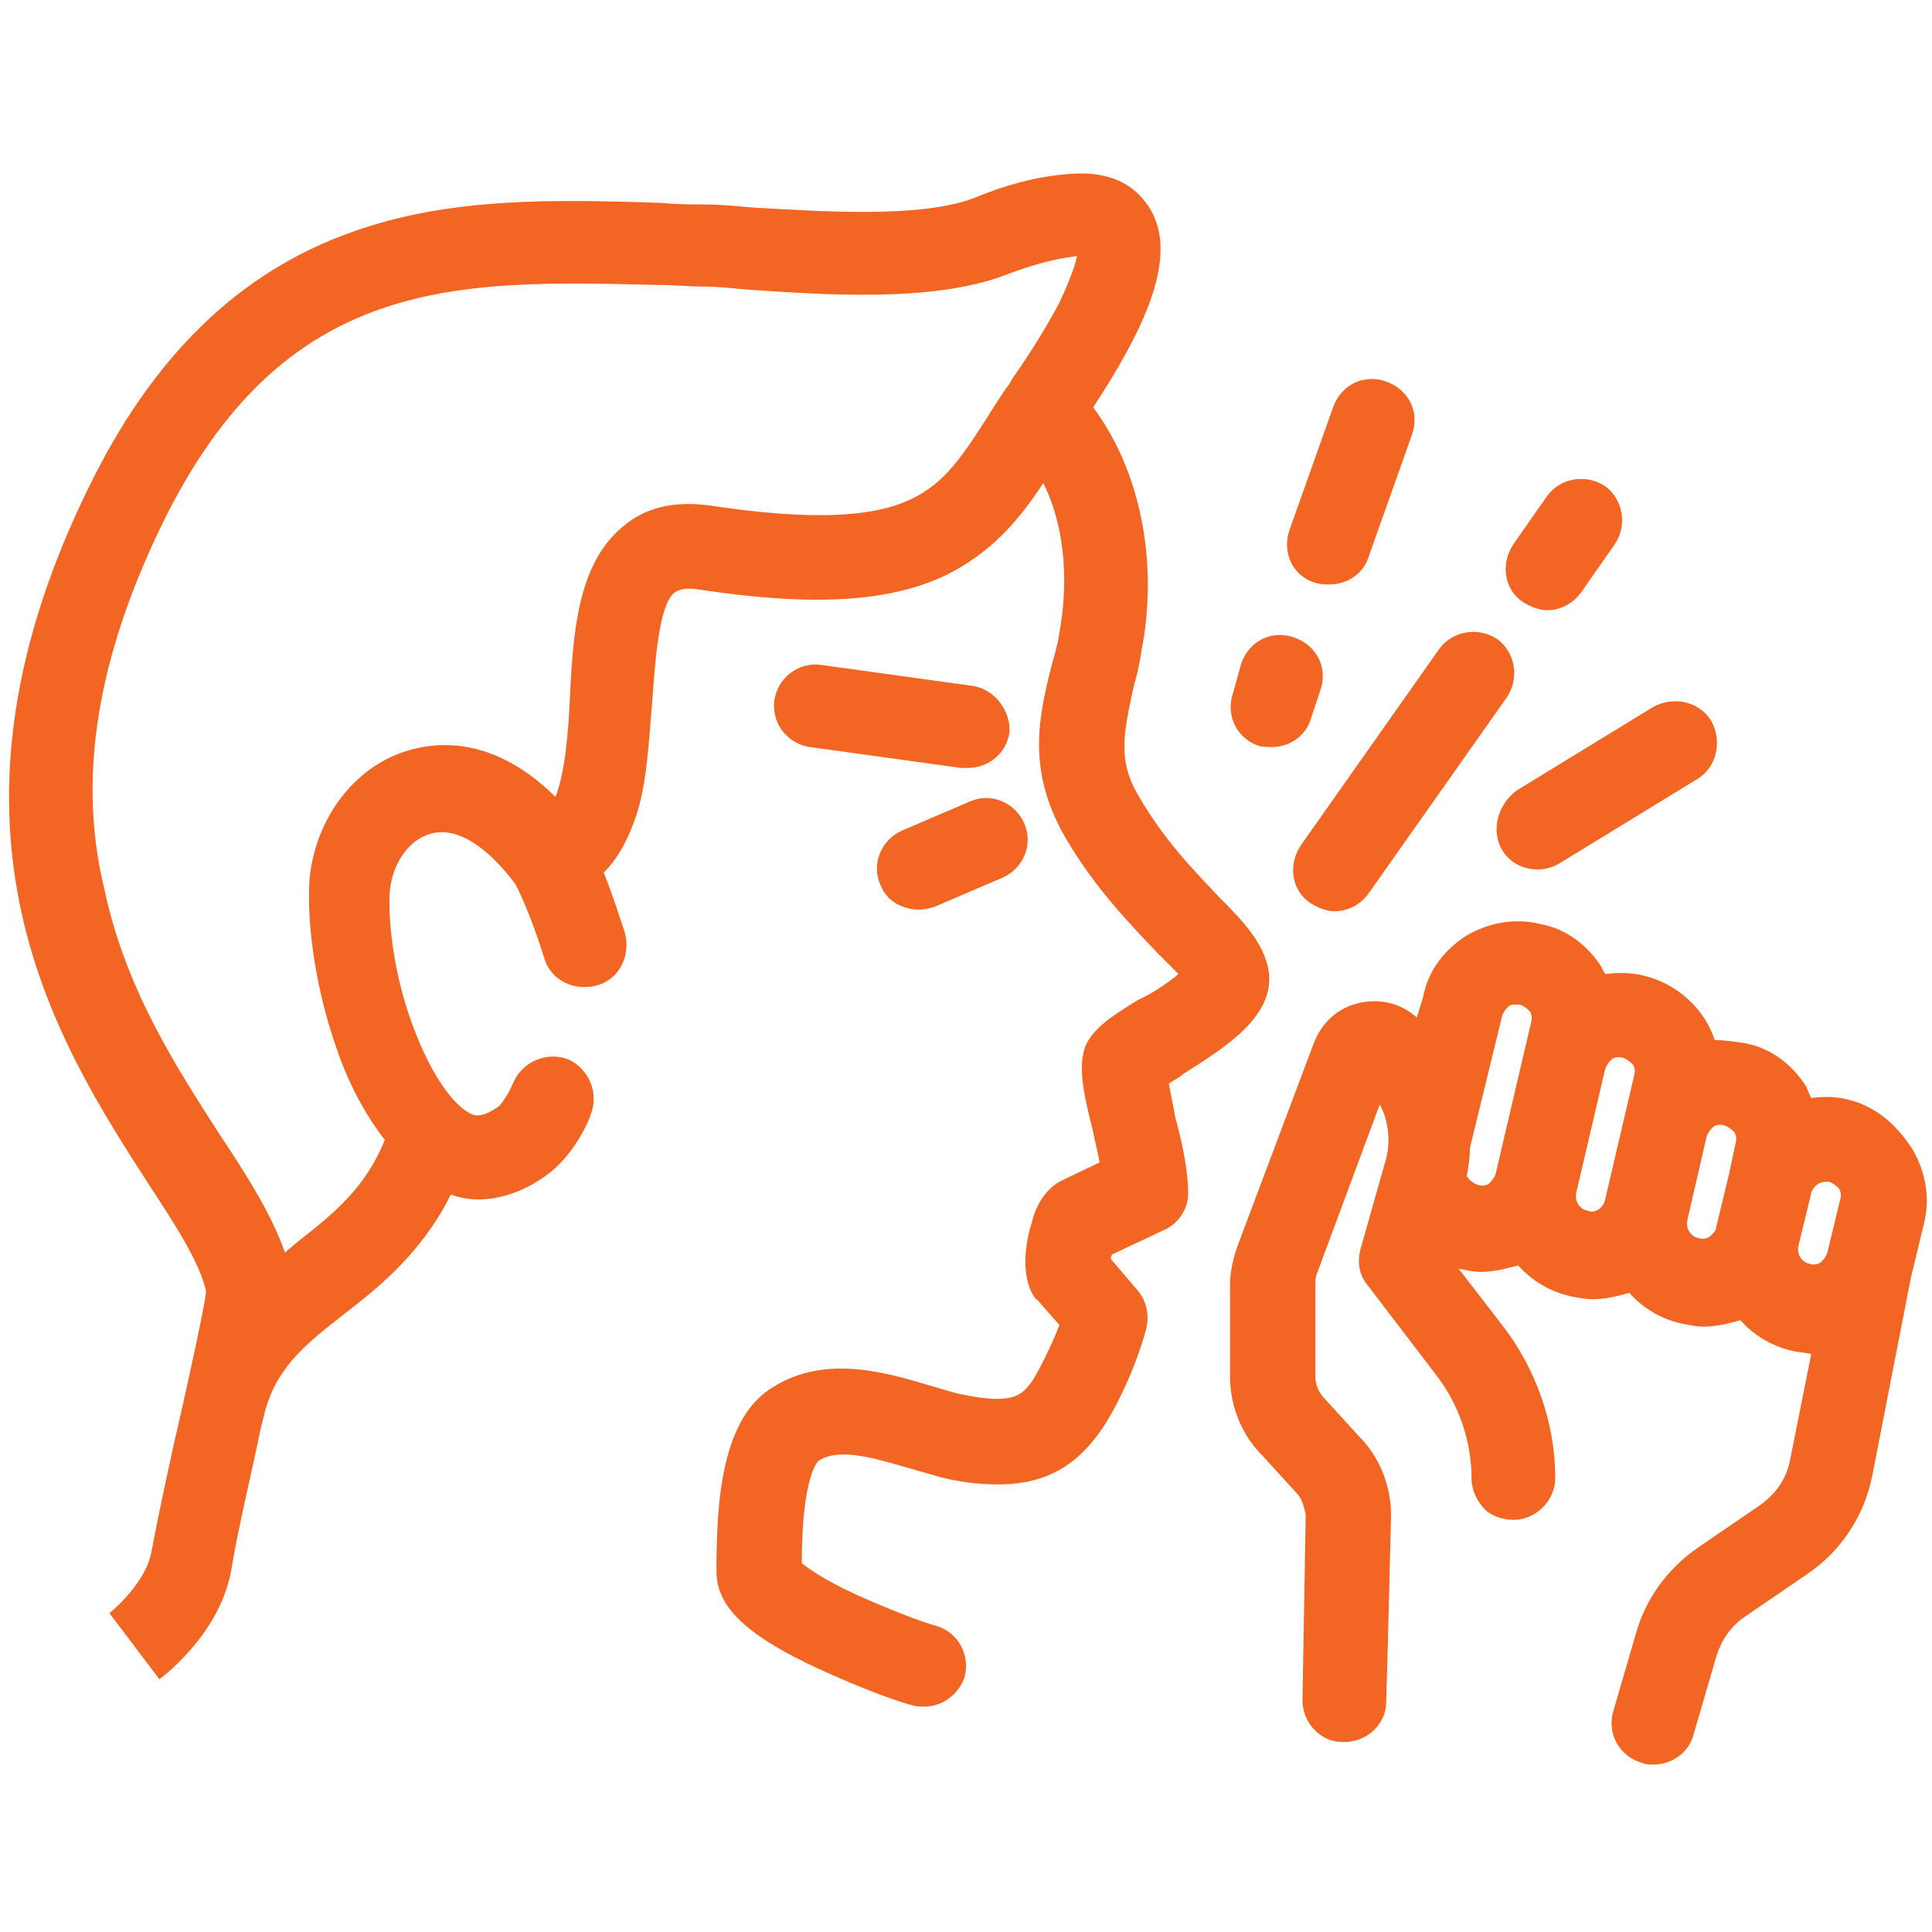 <?xml version="1.0" encoding="utf-8"?>
<!-- Generator: Adobe Illustrator 28.0.0, SVG Export Plug-In . SVG Version: 6.00 Build 0)  -->
<svg version="1.1" id="Layer_1" xmlns="http://www.w3.org/2000/svg" xmlns:xlink="http://www.w3.org/1999/xlink" x="0px" y="0px"
	 viewBox="0 0 120 120" style="enable-background:new 0 0 120 120;" xml:space="preserve">
<style type="text/css">
	.st0{fill:#F26522;}
</style>
<g>
	<path class="st0" d="M12.8,80.2c-0.1,1-0.9,4.6-1.5,7.3c-0.7,3-1.4,6.3-1.9,8.9c-0.3,1.7-2,3.3-2.6,3.8l3.1,4.1
		c0.4-0.3,3.9-3,4.5-7c0.4-2.4,1.2-5.7,1.8-8.6c0.1-0.4,0.2-0.8,0.3-1.2c0.8-2.7,2.6-4.1,4.9-5.9c2.2-1.7,4.8-3.8,6.6-7.4
		c0.6,0.2,1.1,0.3,1.7,0.3c1.5,0,3.1-0.6,4.5-1.7c1.5-1.2,2.4-3.2,2.5-3.6c0.5-1.3-0.1-2.8-1.4-3.4c-1.3-0.5-2.8,0.1-3.4,1.4
		c-0.2,0.5-0.6,1.2-0.9,1.5c-1.1,0.8-1.6,0.6-1.9,0.4c-0.9-0.5-2.3-2.2-3.5-5.5c-1-2.7-1.5-5.9-1.4-8.1c0.1-1.7,1.1-3.3,2.5-3.7
		c1.6-0.5,3.5,0.7,5.3,3.1c0,0,0,0,0,0c0.3,0.5,1.2,2.6,1.8,4.6c0.4,1.4,1.9,2.1,3.3,1.7c1.4-0.4,2.1-1.9,1.7-3.3
		c-0.2-0.6-0.7-2.2-1.3-3.7c0.9-0.9,1.6-2.2,2.1-3.8c0.6-2,0.7-4.4,0.9-6.7c0.2-2.6,0.4-6.1,1.4-6.9c0.3-0.2,0.7-0.3,1.4-0.2
		c7.2,1.1,12,0.8,15.5-0.9c2.8-1.4,4.5-3.4,6-5.7c1.5,3,1.5,6.6,1,9.3c-0.1,0.7-0.3,1.4-0.5,2.1c-0.8,3.2-1.5,6.4,0.8,10.5
		c1.9,3.3,4.2,5.6,5.8,7.3c0.4,0.4,0.9,0.9,1.3,1.3c-0.7,0.6-1.8,1.3-2.5,1.6c-1.8,1.1-2.8,1.8-3.3,2.9c-0.4,1.2-0.2,2.6,0.5,5.3
		c0.1,0.6,0.3,1.3,0.4,1.9l-2.3,1.1c-1.3,0.6-1.8,2.1-1.9,2.6c-0.3,0.9-0.8,3.1,0.1,4.6c0.1,0.1,0.1,0.2,0.2,0.2l1.4,1.6
		c-0.5,1.3-1.2,2.7-1.7,3.5c-0.6,0.8-1.1,1.5-4.4,0.8c-0.5-0.1-1.1-0.3-1.8-0.5c-2.7-0.8-6.5-2-9.8,0c-3.3,1.9-3.6,7.2-3.6,11.5
		c0,2.1,1.7,3.8,5.6,5.7c2.3,1.1,5,2.2,6.5,2.6c0.3,0.1,0.5,0.1,0.8,0.1c1.1,0,2.1-0.7,2.5-1.8c0.4-1.4-0.4-2.8-1.7-3.2
		c-1.1-0.3-3.1-1.1-4.9-1.9c-2.2-1-3.1-1.7-3.5-2c0-5.4,1-6.4,1.1-6.4c1.3-0.8,3.5-0.1,5.6,0.5c0.7,0.2,1.4,0.4,2.1,0.6
		c1.3,0.3,2.4,0.4,3.4,0.4c3.3,0,5-1.5,6.2-3.1c1.4-1.9,2.6-5,3-6.6c0.2-0.8,0-1.7-0.5-2.3L69,78.2c0-0.1,0-0.2,0.1-0.3l3.2-1.5
		c0.9-0.4,1.5-1.3,1.5-2.3c0-1.2-0.3-2.9-0.8-4.7c-0.1-0.6-0.3-1.5-0.4-2.1c0.3-0.2,0.7-0.4,0.9-0.6c2.7-1.7,5.7-3.6,5.3-6.4
		c-0.3-1.7-1.5-3-3.1-4.6c-1.5-1.6-3.4-3.5-5-6.3c-1.3-2.2-0.9-3.9-0.3-6.7c0.2-0.7,0.4-1.5,0.5-2.3c0.9-4.5,0.4-10.5-3-15.1
		c3-4.6,5.7-9.7,3.2-12.8c-0.7-0.9-2-1.9-4.6-1.7c-1.6,0.1-3.6,0.5-6,1.5c-3.4,1.3-9.8,0.8-13.6,0.6c-1.2-0.1-2.2-0.2-3-0.2
		c-0.9,0-1.9,0-2.8-0.1c-6.4-0.2-13.1-0.4-19.2,1.8c-7.1,2.5-12.5,7.8-16.5,16.1c-10.3,21.2-1.8,34.3,3.8,43
		C10.9,76.1,12.4,78.4,12.8,80.2z M10,32.7c7.6-15.7,18.4-15.3,30.9-15c0.9,0,1.9,0.1,2.9,0.1c0.7,0,1.7,0.1,2.8,0.2
		c4.5,0.3,11.3,0.8,15.8-0.9c2.6-1,3.9-1.1,4.5-1.2c-0.1,0.5-0.4,1.4-1.1,2.9c-0.9,1.7-2,3.4-2.7,4.4c-0.3,0.4-0.4,0.7-0.6,0.9
		c-0.4,0.6-0.8,1.2-1.1,1.7c-1.6,2.5-2.7,4.2-4.8,5.2c-2.5,1.2-6.5,1.3-12.5,0.4c-2.2-0.3-4,0.1-5.4,1.3c-2.8,2.3-3.1,6.5-3.3,10.6
		c-0.1,2.2-0.3,4.7-0.9,6.2c-2.8-2.8-6-3.8-9.1-2.9c-3.5,1-6,4.5-6.2,8.4c-0.1,2.9,0.5,6.7,1.7,10.1c0.6,1.8,1.6,3.9,3,5.7
		c-1.2,3-3.2,4.6-5.5,6.4c-0.2,0.2-0.5,0.4-0.7,0.6c-0.8-2.3-2.3-4.7-4.1-7.4c-2.7-4.2-5.8-9-7.1-15.1C4.8,48.4,6,41,10,32.7z"/>
	<path class="st0" d="M114.8,68.3c-0.8-0.2-1.5-0.2-2.3-0.1c-0.1-0.2-0.2-0.4-0.3-0.7c-0.9-1.4-2.2-2.4-3.8-2.7
		c-0.6-0.1-1.3-0.2-1.9-0.2c-0.6-1.9-2.3-3.5-4.4-4c-0.8-0.2-1.6-0.2-2.4-0.1c-0.1-0.2-0.2-0.3-0.2-0.4c-0.9-1.4-2.2-2.4-3.8-2.7
		c-1.6-0.4-3.2-0.1-4.6,0.7c-1.4,0.9-2.4,2.2-2.7,3.8L88,63.2c-1-0.9-2.3-1.2-3.6-0.9c-1.3,0.3-2.3,1.2-2.8,2.5l-4.7,12.5
		c-0.3,0.8-0.5,1.7-0.5,2.5v5.7c0,1.8,0.7,3.6,2,4.9l2.1,2.3c0.4,0.4,0.5,0.9,0.6,1.4l-0.2,11.5c0,1.4,1.1,2.6,2.5,2.6
		c0,0,0,0,0.1,0c1.4,0,2.6-1.1,2.6-2.5l0.1-3.5l0.2-8c0,0,0,0,0-0.1c0-1.8-0.7-3.6-2-4.9l-2.1-2.3c-0.4-0.4-0.6-0.9-0.6-1.4v-5.7
		c0-0.2,0-0.5,0.1-0.7l3.9-10.5c0.6,1.1,0.7,2.5,0.3,3.7l-1.5,5.3c-0.2,0.8-0.1,1.6,0.5,2.3l4.2,5.5c1.4,1.8,2.2,4.1,2.2,6.4
		c0,0.8,0.4,1.6,1,2.1c0.4,0.3,1,0.5,1.6,0.5c1.4,0,2.6-1.2,2.6-2.6c0-3.4-1.2-6.8-3.3-9.5l-2.7-3.5c0.5,0.1,0.9,0.2,1.4,0.2
		c0.8,0,1.5-0.2,2.3-0.4c0.8,0.9,1.9,1.6,3.2,1.9c0.5,0.1,1,0.2,1.4,0.2c0.8,0,1.6-0.2,2.3-0.4c0.8,0.9,1.9,1.6,3.2,1.9h0
		c0.5,0.1,1,0.2,1.4,0.2c0.8,0,1.6-0.2,2.3-0.4c0.8,0.9,1.9,1.6,3.2,1.9h0c0.4,0.1,0.8,0.1,1.2,0.2l-1.3,6.5
		c-0.2,1.2-0.9,2.2-1.9,2.9l-3.8,2.6c-1.9,1.3-3.3,3.2-3.9,5.4l-1.4,4.8c-0.4,1.4,0.4,2.8,1.8,3.2c0.2,0.1,0.5,0.1,0.7,0.1
		c1.1,0,2.2-0.7,2.5-1.9l1.4-4.8c0.3-1,0.9-1.9,1.8-2.5l3.8-2.6c2.1-1.4,3.6-3.6,4.1-6.2l2.4-12.3l0.8-3.3c0.4-1.6,0.1-3.2-0.7-4.6
		C117.7,69.7,116.4,68.7,114.8,68.3z M92.5,73.5c-0.1,0.1-0.4,0.2-0.7,0.1h0c-0.3-0.1-0.5-0.3-0.6-0.4c0,0,0-0.1-0.1-0.1
		c0.1-0.6,0.2-1.2,0.2-1.8l2-8.2c0.1-0.3,0.3-0.5,0.4-0.6c0.1-0.1,0.3-0.1,0.5-0.1c0.1,0,0.1,0,0.2,0c0.3,0.1,0.5,0.3,0.6,0.4
		c0.1,0.1,0.2,0.4,0.1,0.7l-2.2,9.4C92.8,73.2,92.6,73.4,92.5,73.5z M98.6,75.2c-0.5-0.1-0.8-0.6-0.7-1.1l1.8-7.7
		c0.1-0.3,0.3-0.5,0.4-0.6c0.1-0.1,0.4-0.2,0.7-0.1c0.3,0.1,0.5,0.3,0.6,0.4c0.1,0.1,0.2,0.4,0.1,0.7l-1.8,7.7
		C99.6,75,99.1,75.4,98.6,75.2z M106.2,76.8c-0.1,0.1-0.4,0.2-0.7,0.1c-0.5-0.1-0.8-0.6-0.7-1.1l1.2-5.2c0.1-0.3,0.3-0.5,0.4-0.6
		c0.1-0.1,0.4-0.2,0.7-0.1c0.3,0.1,0.5,0.3,0.6,0.4c0.1,0.1,0.2,0.4,0.1,0.7l-0.4,1.9c0,0,0,0,0,0l-0.8,3.3
		C106.6,76.5,106.3,76.7,106.2,76.8z M111.7,77.4l0.8-3.3c0.1-0.4,0.5-0.7,0.9-0.7c0.1,0,0.1,0,0.2,0c0.3,0.1,0.5,0.3,0.6,0.4
		c0.1,0.1,0.2,0.4,0.1,0.7l-0.8,3.3c-0.1,0.3-0.3,0.5-0.4,0.6c-0.1,0.1-0.4,0.2-0.7,0.1h0C111.9,78.4,111.6,77.9,111.7,77.4z"/>
	<path class="st0" d="M60.4,42.6l-9.4-1.3c-1.4-0.2-2.7,0.8-2.9,2.2c-0.2,1.4,0.8,2.7,2.2,2.9l9.4,1.3c0.1,0,0.2,0,0.4,0
		c1.3,0,2.4-0.9,2.6-2.2C62.8,44.2,61.8,42.8,60.4,42.6z"/>
	<path class="st0" d="M60.2,49.8L56,51.6c-1.3,0.6-1.9,2.1-1.3,3.4c0.4,1,1.4,1.5,2.4,1.5c0.3,0,0.7-0.1,1-0.2l4.2-1.8
		c1.3-0.6,1.9-2.1,1.3-3.4C63,49.8,61.5,49.2,60.2,49.8z"/>
	<path class="st0" d="M94.6,37.4c0.5,0.3,1,0.5,1.5,0.5c0.8,0,1.6-0.4,2.1-1.1l2.1-3c0.8-1.2,0.5-2.8-0.6-3.6
		c-1.2-0.8-2.8-0.5-3.6,0.6l-2.1,3C93.2,35,93.4,36.6,94.6,37.4z"/>
	<path class="st0" d="M81.4,56.1c0.5,0.3,1,0.5,1.5,0.5c0.8,0,1.6-0.4,2.1-1.1l8.6-12.2c0.8-1.2,0.5-2.8-0.6-3.6
		c-1.2-0.8-2.8-0.5-3.6,0.6l-8.6,12.2C80,53.7,80.2,55.3,81.4,56.1z"/>
	<path class="st0" d="M93.3,52.8c0.5,0.8,1.3,1.2,2.2,1.2c0.5,0,0.9-0.1,1.4-0.4l8.5-5.2c1.2-0.7,1.6-2.3,0.9-3.6
		c-0.7-1.2-2.3-1.6-3.6-0.9l-8.5,5.2C93,50,92.6,51.6,93.3,52.8z"/>
	<path class="st0" d="M81.7,36.2c0.3,0.1,0.6,0.1,0.9,0.1c1.1,0,2.1-0.7,2.4-1.7l2.7-7.6c0.5-1.4-0.2-2.8-1.6-3.3
		c-1.4-0.5-2.8,0.2-3.3,1.6l-2.7,7.6C79.6,34.3,80.3,35.8,81.7,36.2z"/>
	<path class="st0" d="M78.1,46.3c0.3,0.1,0.6,0.1,0.9,0.1c1.1,0,2.1-0.7,2.4-1.7l0.6-1.8c0.5-1.4-0.2-2.8-1.6-3.3
		c-1.4-0.5-2.8,0.2-3.3,1.6L76.6,43C76.1,44.4,76.8,45.8,78.1,46.3z"/>
</g>
</svg>
